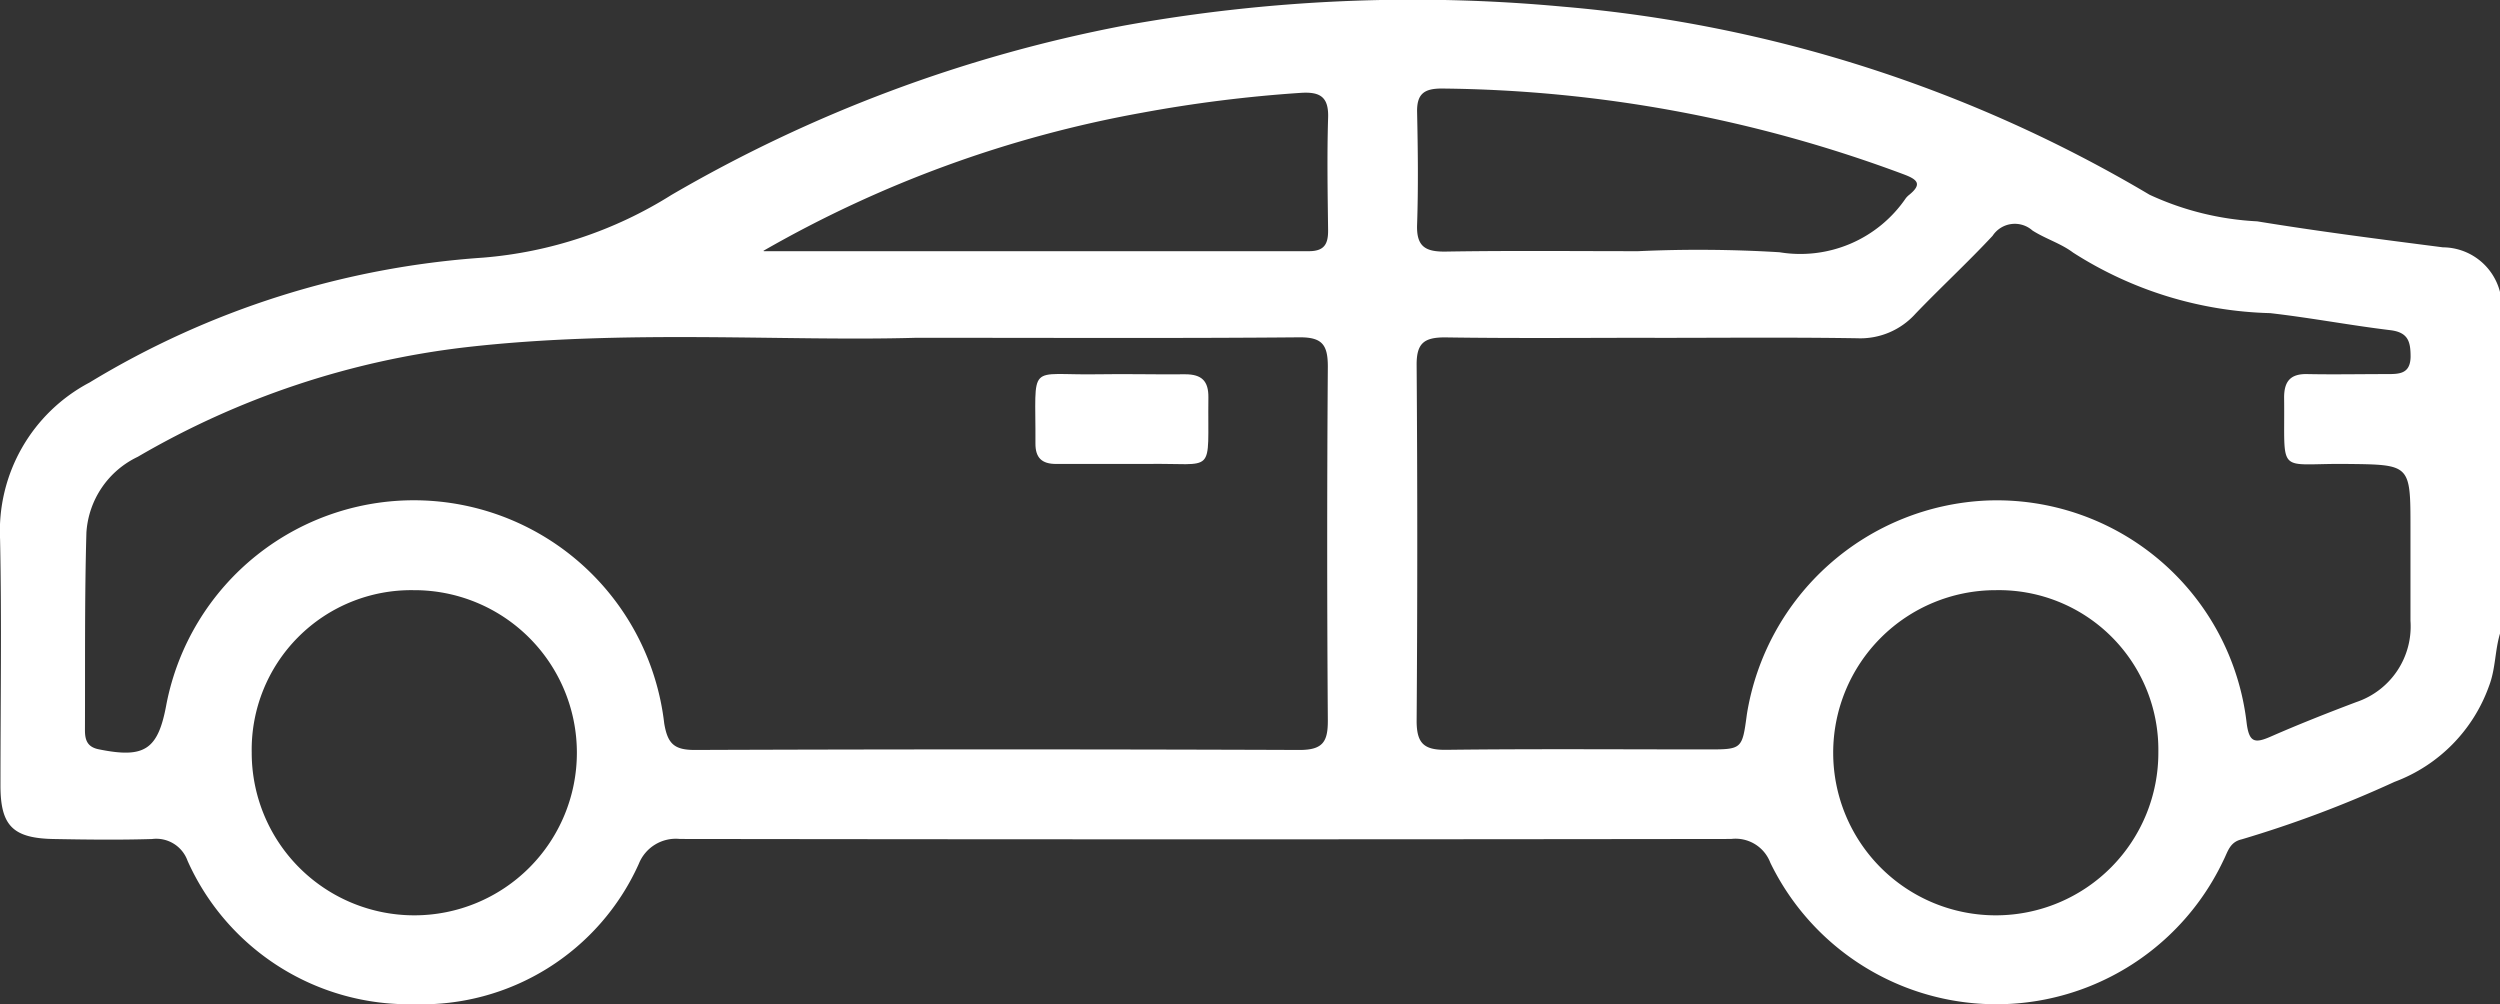 <svg id="Group_69" data-name="Group 69" xmlns="http://www.w3.org/2000/svg" xmlns:xlink="http://www.w3.org/1999/xlink" width="37.612" height="15.109" viewBox="0 0 37.612 15.109">
  <rect x="0" y="0" width="37.612" height="15.109" fill="#333333" stroke="none"/>
  <defs>
    <clipPath id="clip-path">
      <rect id="Rectangle_41" data-name="Rectangle 41" width="37.612" height="15.109" fill="#fff"/>
    </clipPath>
  </defs>
  <g id="Group_68" data-name="Group 68" clip-path="url(#clip-path)">
    <path id="Path_44" data-name="Path 44" d="M37.612,9.532c-.077.257-.066.53-.164.786a2.4,2.4,0,0,1-1.423,1.445,17.253,17.253,0,0,1-2.3.865c-.18.041-.208.187-.273.314a3.779,3.779,0,0,1-6.818.037.559.559,0,0,0-.589-.357q-7.908.011-15.815,0a.6.6,0,0,0-.62.376,3.582,3.582,0,0,1-3.388,2.11,3.644,3.644,0,0,1-3.4-2.157.5.5,0,0,0-.535-.328c-.489.015-.979.009-1.468,0-.627-.009-.812-.2-.812-.805,0-1.235.02-2.471-.006-3.706A2.526,2.526,0,0,1,1.347,5.755,13.128,13.128,0,0,1,7.27,3.876,6.27,6.27,0,0,0,10.1,2.934a21.531,21.531,0,0,1,6.8-2.547A24.415,24.415,0,0,1,23.512.1a20.726,20.726,0,0,1,8.828,2.83,4.366,4.366,0,0,0,1.619.4c.928.152,1.861.271,2.794.391a.892.892,0,0,1,.859.672ZM13.78,5.082c-1.982.057-4.382-.131-6.77.142A12.681,12.681,0,0,0,2.072,6.873,1.357,1.357,0,0,0,1.3,8.011c-.028.99-.018,1.98-.022,2.971,0,.143.029.255.207.291.688.14.893.01,1.018-.674a3.792,3.792,0,0,1,7.49.284c.051.305.149.4.459.4q4.549-.017,9.1,0c.354,0,.427-.127.425-.449q-.019-2.66,0-5.319c0-.332-.088-.443-.432-.44-1.785.016-3.571.007-5.768.007m11.115,0c-1.051,0-2.1.01-3.154-.006-.318,0-.427.092-.425.416q.019,2.677,0,5.354c0,.341.113.439.445.435,1.308-.016,2.616-.006,3.924-.006.529,0,.529,0,.6-.532A3.827,3.827,0,0,1,29.9,7.53a3.784,3.784,0,0,1,3.9,3.345c.037.294.12.313.36.208.425-.186.857-.357,1.292-.521a1.2,1.2,0,0,0,.813-1.222c0-.464,0-.929,0-1.394,0-.964,0-.955-.959-.966-1.071-.012-.927.192-.942-1,0-.248.1-.357.347-.352.4.008.807,0,1.21,0,.182,0,.341-.006.346-.26,0-.226-.035-.366-.3-.4-.606-.073-1.207-.188-1.813-.257A5.761,5.761,0,0,1,31.189,3.8c-.183-.138-.416-.207-.611-.332a.4.4,0,0,0-.6.08c-.373.4-.78.776-1.161,1.173a1.115,1.115,0,0,1-.877.368c-1.014-.016-2.029-.006-3.044-.006M6.221,8.879a2.4,2.4,0,0,0-2.434,2.442A2.446,2.446,0,1,0,6.221,8.879m23.806,0a2.446,2.446,0,1,0,2.445,2.429,2.4,2.4,0,0,0-2.445-2.429m-5.381-5.1a20.079,20.079,0,0,1,2.126.016,1.921,1.921,0,0,0,1.9-.812.294.294,0,0,1,.052-.052c.2-.163.121-.231-.08-.307a20.355,20.355,0,0,0-6.955-1.292c-.267,0-.375.084-.369.357.012.562.019,1.126,0,1.687-.013.334.124.414.433.409.966-.016,1.932-.006,2.9-.006m-13.161,0q4.1,0,8.2,0c.232,0,.291-.108.289-.316-.007-.562-.017-1.124,0-1.685.012-.317-.115-.4-.41-.381a20.664,20.664,0,0,0-2.394.3,17.739,17.739,0,0,0-5.691,2.076" transform="translate(0 0)" fill="#fff"/>
    <path id="Path_45" data-name="Path 45" d="M239.572,87.439c-.33,0-.659,0-.989,0-.215,0-.312-.093-.311-.308.007-1.244-.136-1.022.934-1.041.439-.008.879.005,1.319,0,.248,0,.352.1.349.349-.015,1.194.132.981-.936,1-.122,0-.244,0-.366,0Z" transform="translate(-222.694 -80.459)" fill="#fff"/>
  </g>
</svg>
